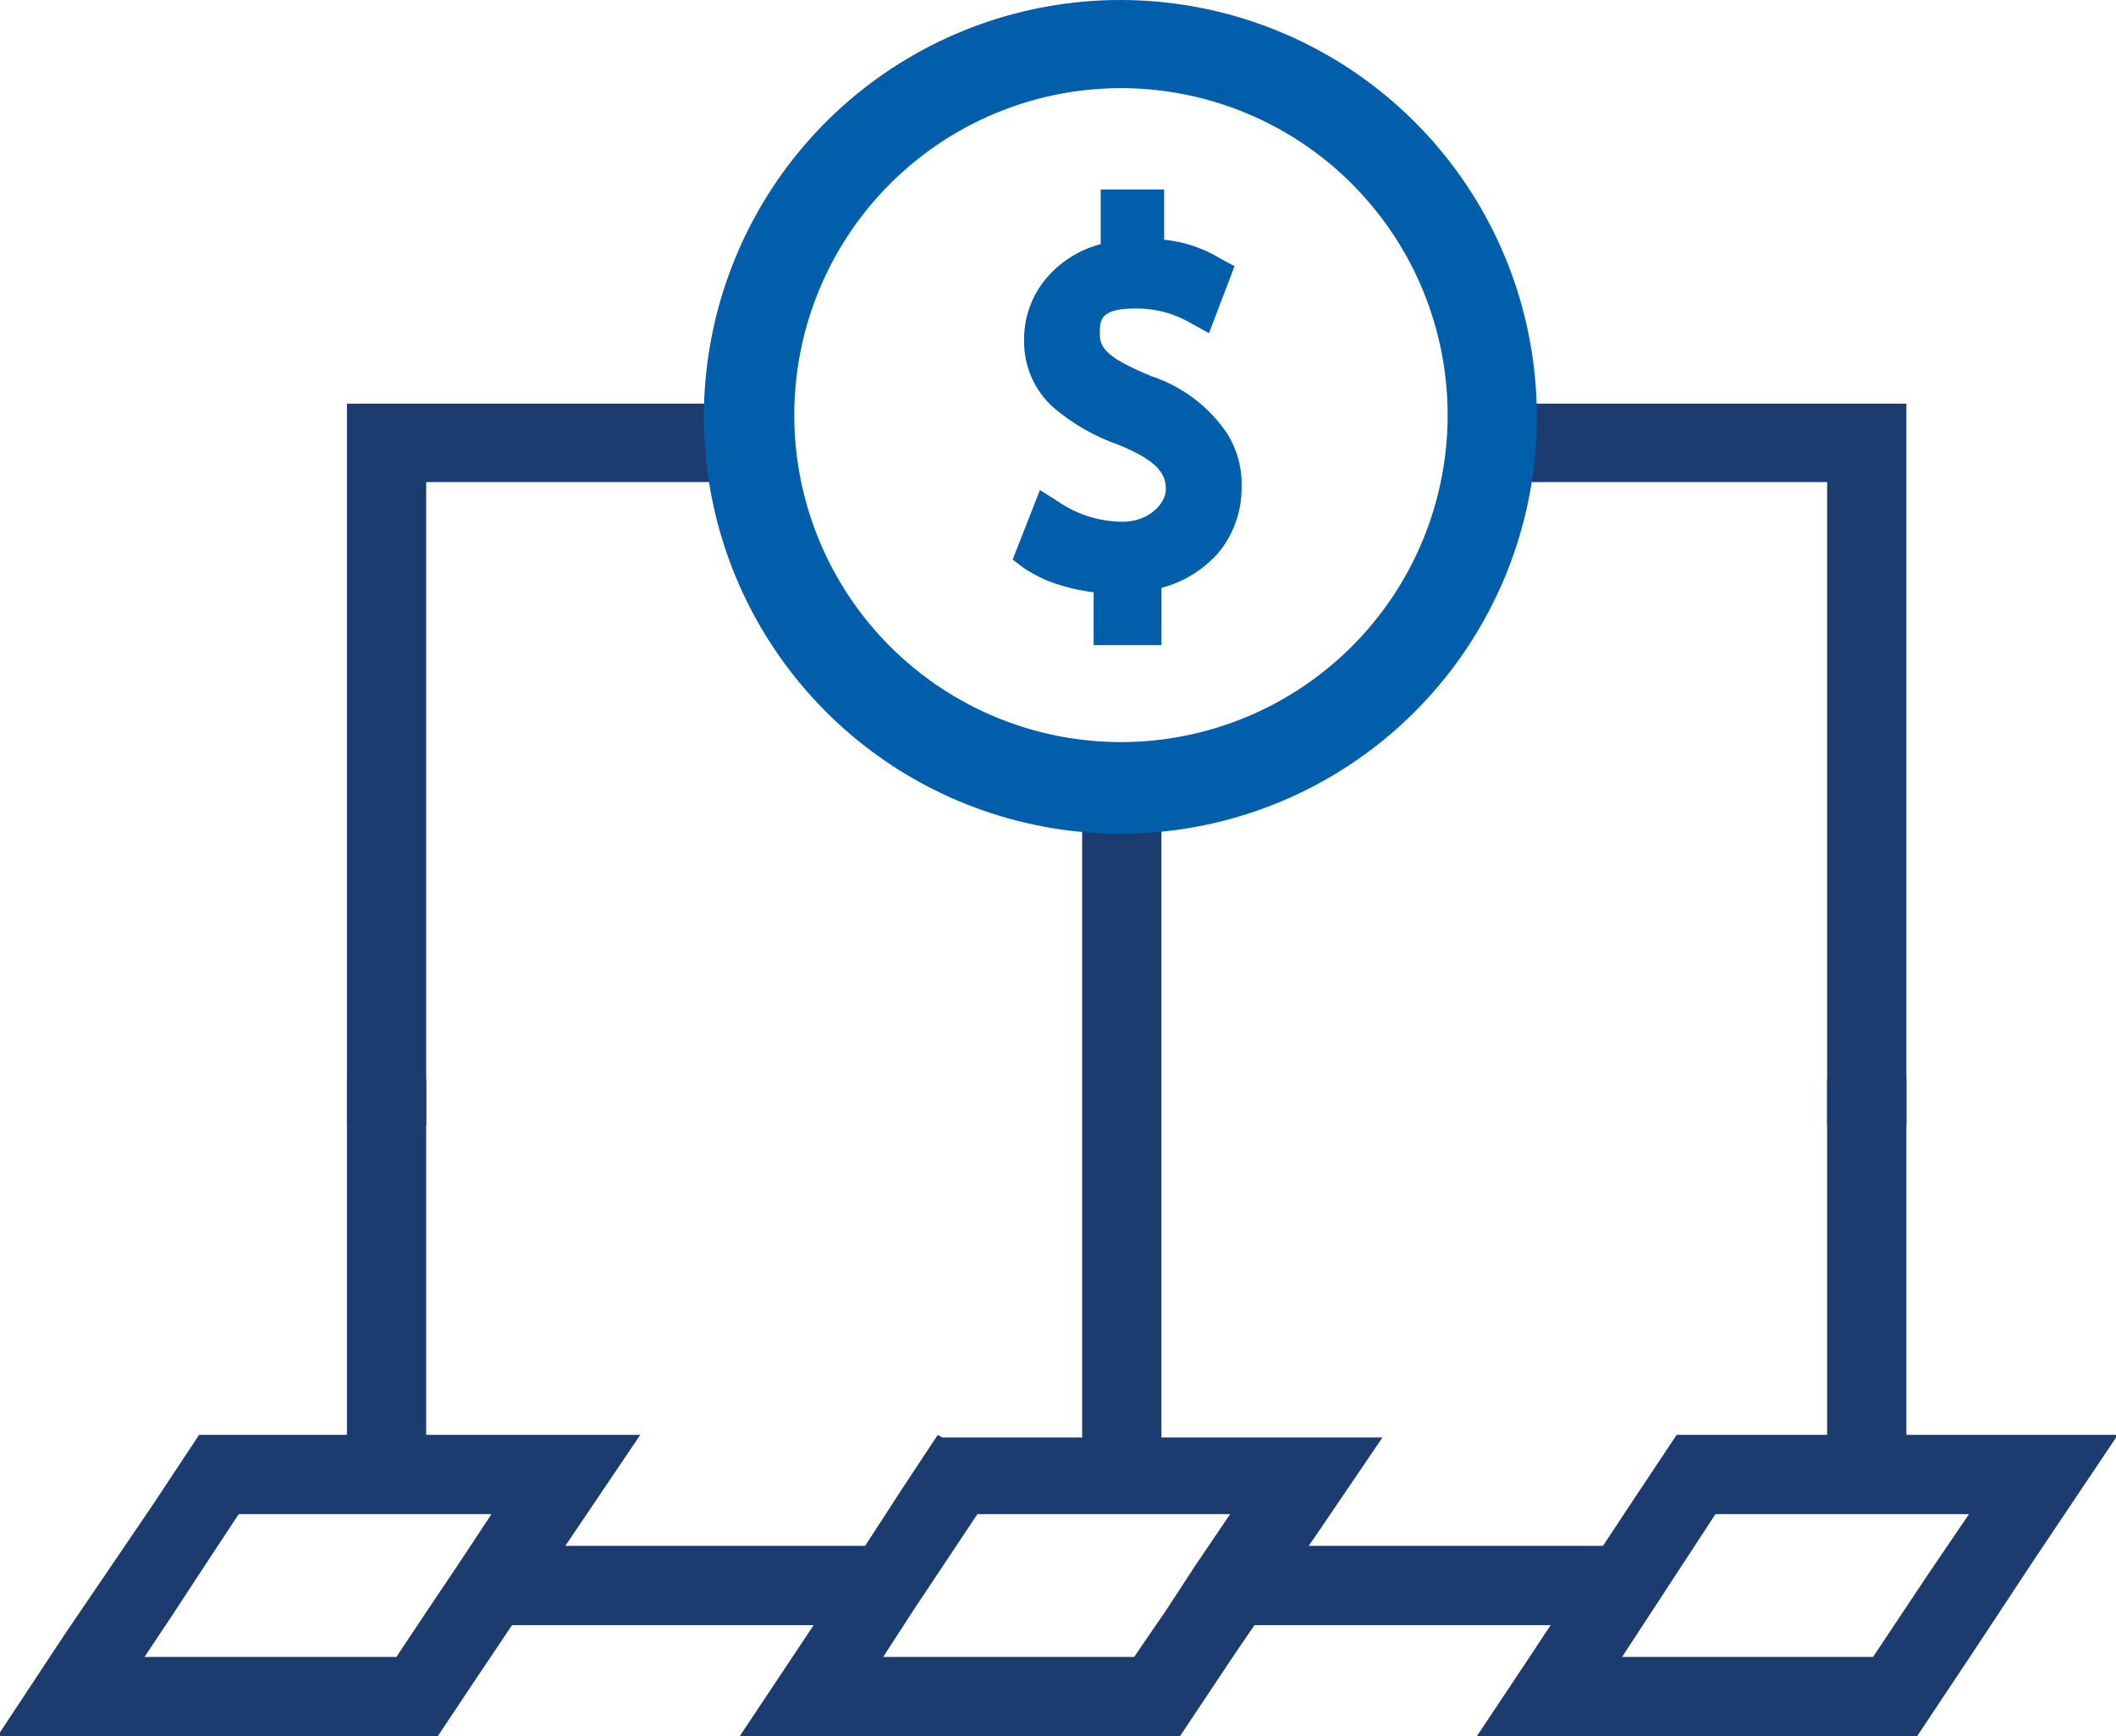 <?xml version="1.0" encoding="UTF-8"?> <svg xmlns="http://www.w3.org/2000/svg" width="78" height="64" viewBox="0 0 78 64" fill="none"><g clip-path="url(#clip0_1229_426)"><path d="M18.273 56.982V59.906H32.458V56.982H18.273Z" fill="#1C3C70"></path><path d="M45.539 56.982V59.906H59.724V56.982H45.539Z" fill="#1C3C70"></path><path d="M39.891 29.889V54.449H42.812V29.889H39.891Z" fill="#1C3C70"></path><path d="M70.273 41.486V14.879H56.445V17.77H67.352V41.486H70.273Z" fill="#1C3C70"></path><path d="M26.617 14.879H12.789V41.486H15.71V17.77H26.617V14.879Z" fill="#1C3C70"></path><path d="M67.352 39.765V54.449H70.273V39.765H67.352Z" fill="#1C3C70"></path><path d="M61.806 52.89L60.248 55.229L56.385 61.077L54.438 64H70.667L72.615 61.077L75.017 57.438L78.068 52.89H61.806ZM69.044 61.077H59.793L62.195 57.405L63.234 55.813H72.582L71.057 58.055L69.044 61.077Z" fill="#1C3C70"></path><path d="M34.569 52.89L33.238 54.904L29.992 59.907L27.266 64H43.495L45.508 60.979L48.754 56.236L50.961 52.987H34.731L34.569 52.89ZM41.807 61.077H32.556L33.693 59.322L36.029 55.813H45.345L44.047 57.73L43.008 59.322L41.807 61.077Z" fill="#1C3C70"></path><path d="M7.34 52.89L5.619 55.489L2.373 60.264L-0.094 64H16.136L17.499 61.954L20.356 57.698L23.602 52.89H7.34ZM14.611 61.077H5.327L6.366 59.517L7.664 57.535L8.8 55.813H18.116L16.915 57.633L15.714 59.42L14.611 61.077Z" fill="#1C3C70"></path><path d="M12.789 39.764V54.449H15.71V39.764H12.789Z" fill="#1C3C70"></path><path d="M41.323 3.249C44.081 3.249 46.756 4.198 48.9 5.935C51.043 7.673 52.526 10.094 53.1 12.795C53.673 15.495 53.303 18.311 52.052 20.771C50.8 23.231 48.742 25.187 46.223 26.311C43.703 27.434 40.874 27.659 38.209 26.945C35.545 26.232 33.205 24.625 31.582 22.392C29.96 20.16 29.152 17.437 29.294 14.68C29.436 11.923 30.52 9.298 32.364 7.245C33.494 5.987 34.875 4.981 36.419 4.293C37.962 3.604 39.633 3.248 41.323 3.249ZM41.323 1.93207e-05C37.755 -0.006 34.296 1.233 31.541 3.502C28.786 5.772 26.907 8.931 26.227 12.437C25.547 15.942 26.108 19.576 27.813 22.712C29.519 25.849 32.263 28.293 35.574 29.625C38.885 30.956 42.556 31.092 45.956 30.009C49.356 28.926 52.273 26.691 54.205 23.689C56.138 20.687 56.965 17.105 56.545 13.559C56.126 10.012 54.485 6.723 51.905 4.256C49.054 1.53 45.265 0.006 41.323 1.93207e-05Z" fill="#005EAB"></path><path d="M42.457 13.872C40.801 13.19 40.542 12.832 40.542 12.312C40.542 11.793 40.542 11.37 41.873 11.37C42.592 11.365 43.299 11.556 43.917 11.922L44.566 12.28L45.508 9.811L45.021 9.551C44.381 9.155 43.66 8.91 42.911 8.836V6.984H40.574V8.999C39.789 9.203 39.086 9.645 38.562 10.266C38.028 10.902 37.74 11.709 37.75 12.54C37.741 13.012 37.836 13.48 38.026 13.912C38.217 14.344 38.499 14.73 38.854 15.041C39.564 15.639 40.379 16.102 41.256 16.406C42.684 16.991 42.976 17.478 42.976 18.03C42.976 18.582 42.327 19.232 41.386 19.232C40.553 19.23 39.74 18.981 39.049 18.517L38.334 18.063L37.328 20.629L37.718 20.922C38.079 21.168 38.472 21.364 38.886 21.506C39.349 21.664 39.828 21.773 40.314 21.831V23.78H42.814V21.669C43.615 21.458 44.337 21.017 44.891 20.402C45.464 19.72 45.775 18.856 45.767 17.965C45.792 17.253 45.6 16.551 45.216 15.951C44.547 14.975 43.578 14.245 42.457 13.872Z" fill="#005EAB"></path></g><defs><clipPath id="clip0_1229_426"><rect width="78" height="64" fill="white"></rect></clipPath></defs></svg> 